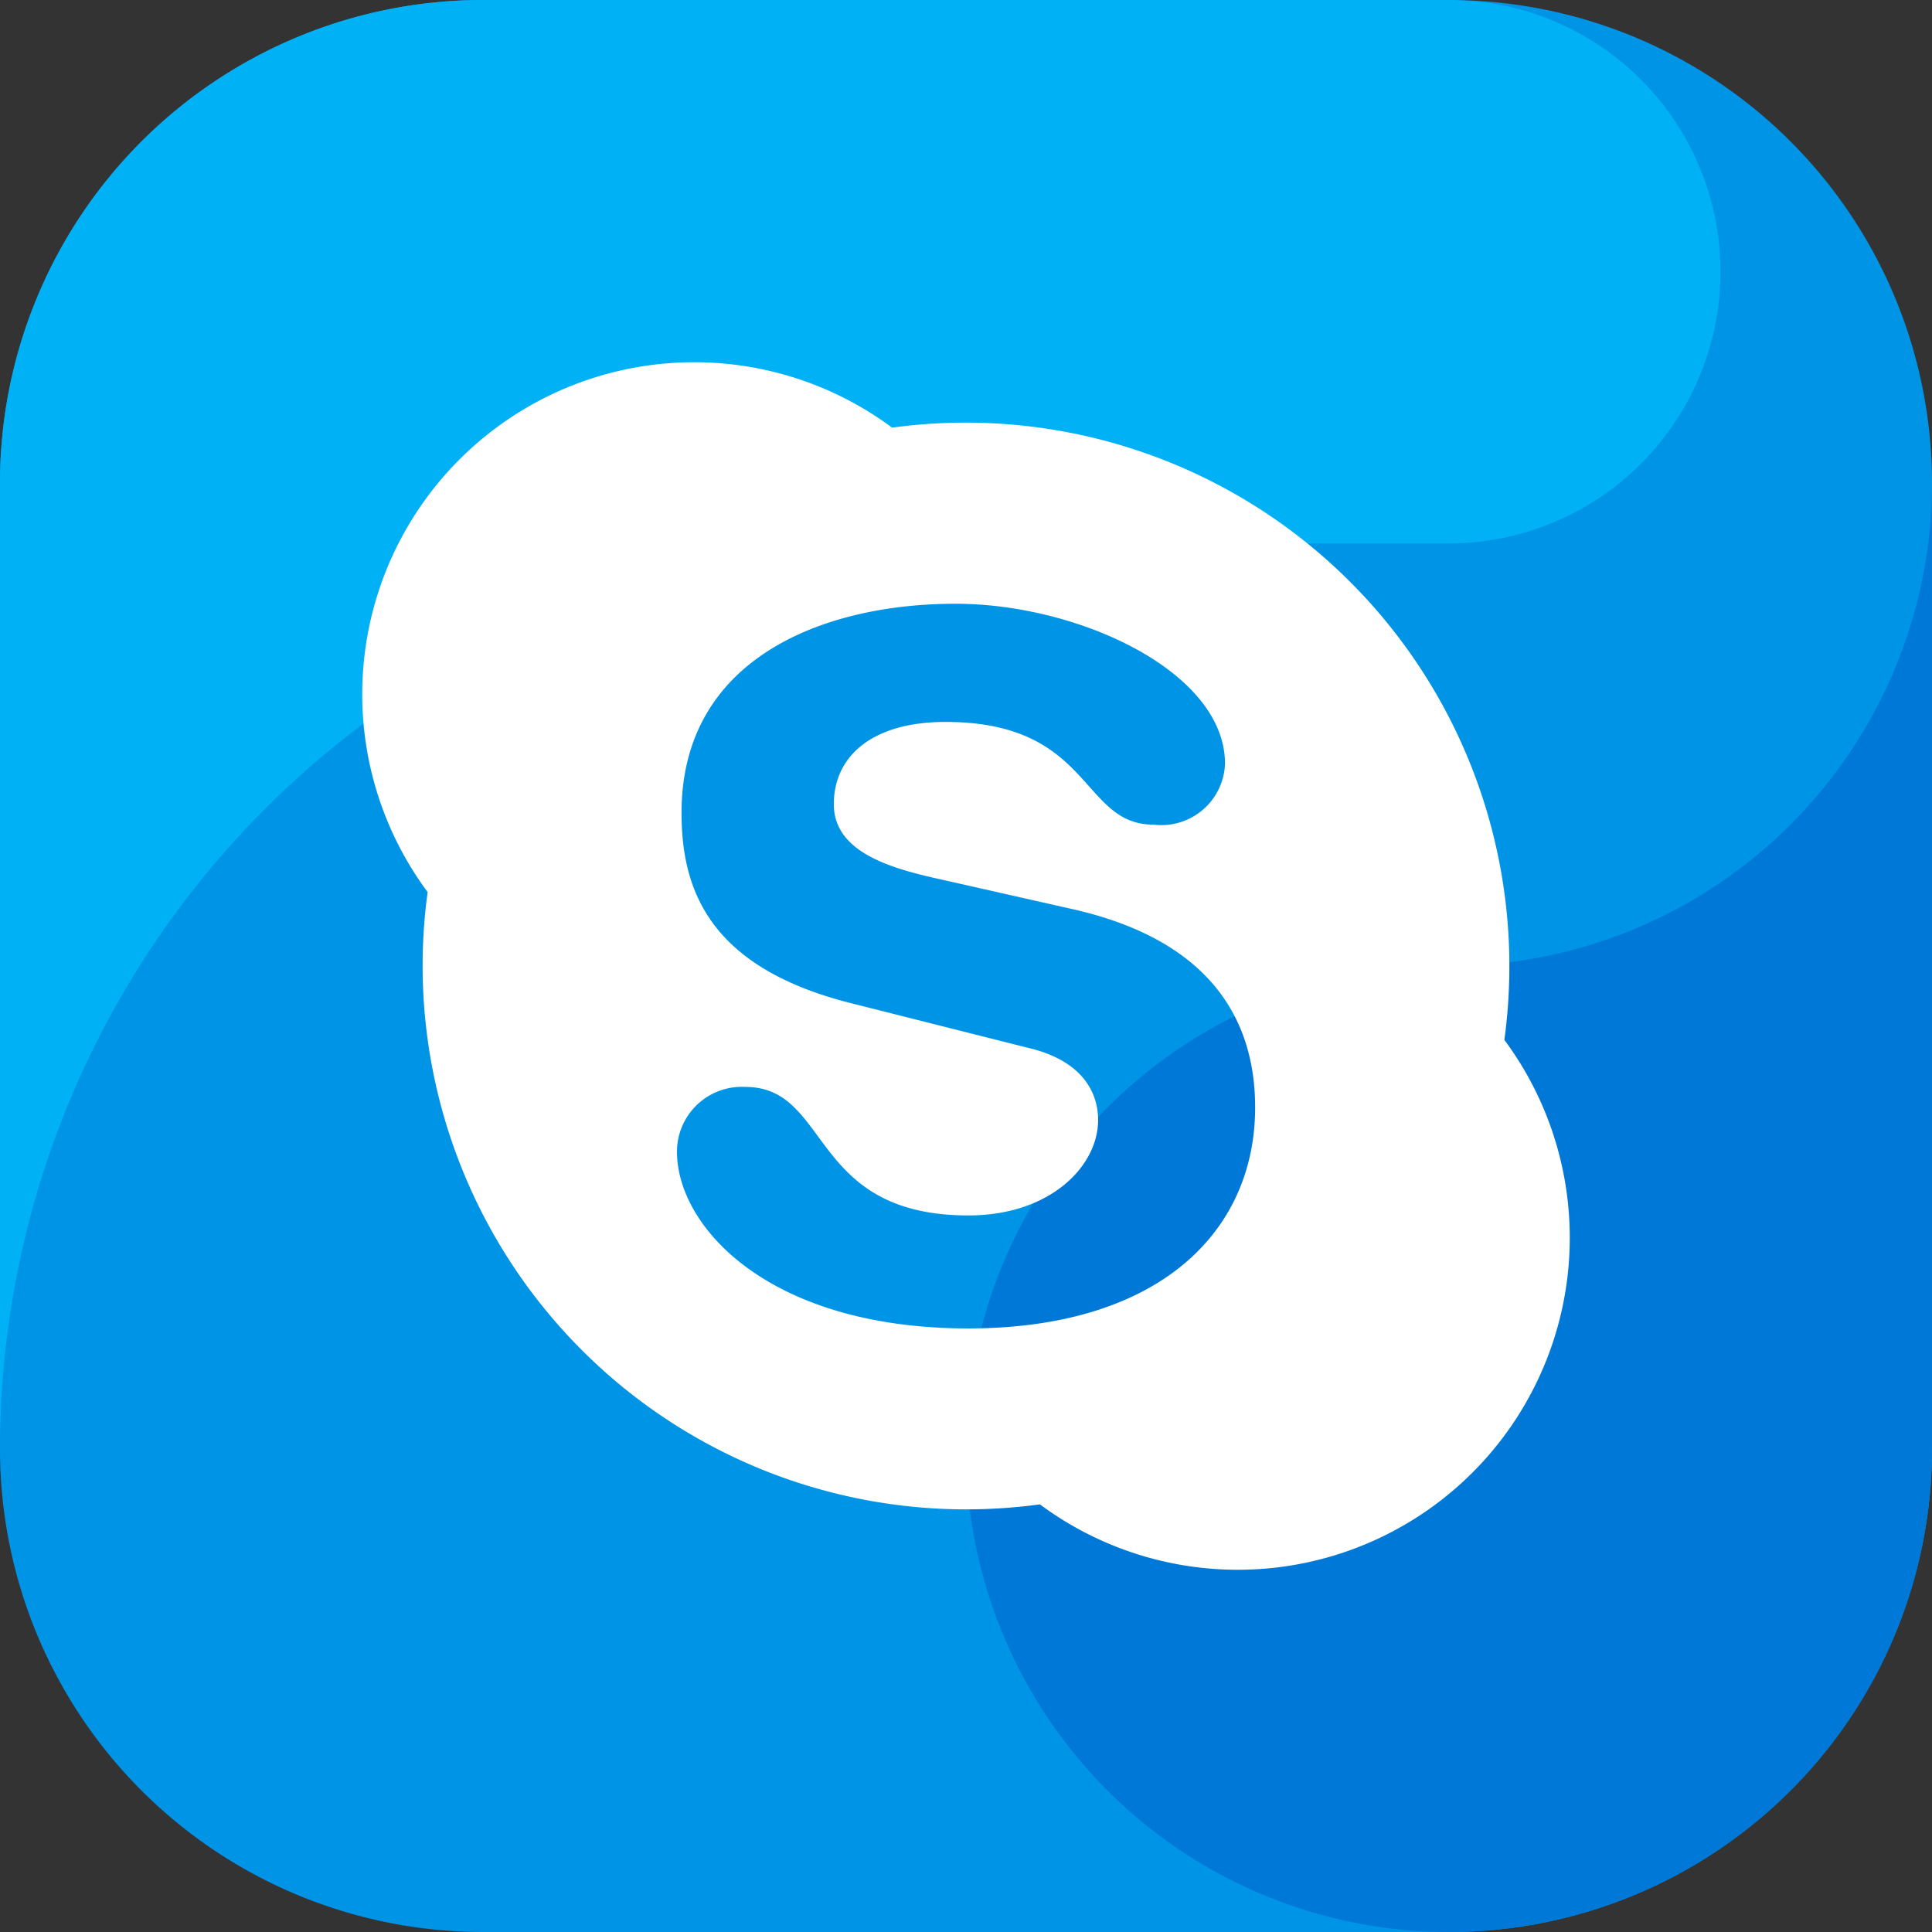 <svg height="512" viewBox="0 0 64 64" width="512" xmlns="http://www.w3.org/2000/svg"><rect x="0" y="0" width="64" height="64" fill="#333333" stroke="none"/><g fill-rule="evenodd"><path d="m48 64h-32a16.001 16.001 0 0 1 -16-16v-32a16.001 16.001 0 0 1 16-16h32a16 16 0 0 1 16 16v32a16 16 0 0 1 -16 16" fill="#0094e6"/><path d="m30 18h18a9.001 9.001 0 0 0 .92-17.954c-.306-.017-.609-.046-.92-.046h-32a16.001 16.001 0 0 0 -16 16v32a30.001 30.001 0 0 1 30-30" fill="#00b1f6"/><path d="m48 32a16 16 0 1 0 16 16v-32a16 16 0 0 1 -16 16" fill="#0078d7"/><path d="m32.077 44.006c6.304-.001 9.501-3.192 9.501-7.323 0-2.686-1.274-5.491-6.056-6.568l-4.361-.985c-1.655-.362-3.54-.9-3.54-2.49s1.274-2.725 3.698-2.725c4.873 0 4.466 3.402 6.89 3.402a2.11 2.11 0 0 0 2.371-2.017c0-3.047-4.848-5.3-8.926-5.3-4.427 0-9.077 1.839-9.077 6.923 0 2.45.827 5.09 5.576 6.299l5.911 1.491c1.787.42 2.312 1.471 2.312 2.39 0 1.531-1.589 3.16-4.295 3.16-5.294 0-4.552-4.257-7.389-4.257a2.148 2.148 0 0 0 -2.266 2.148c0 2.476 3.026 5.851 9.651 5.852zm-17.911-14.454a10.998 10.998 0 0 1 15.386-15.386 18.009 18.009 0 0 1 20.282 20.282 10.998 10.998 0 0 1 -15.386 15.386 18.009 18.009 0 0 1 -20.282-20.282z" fill="#fff"/></g></svg>